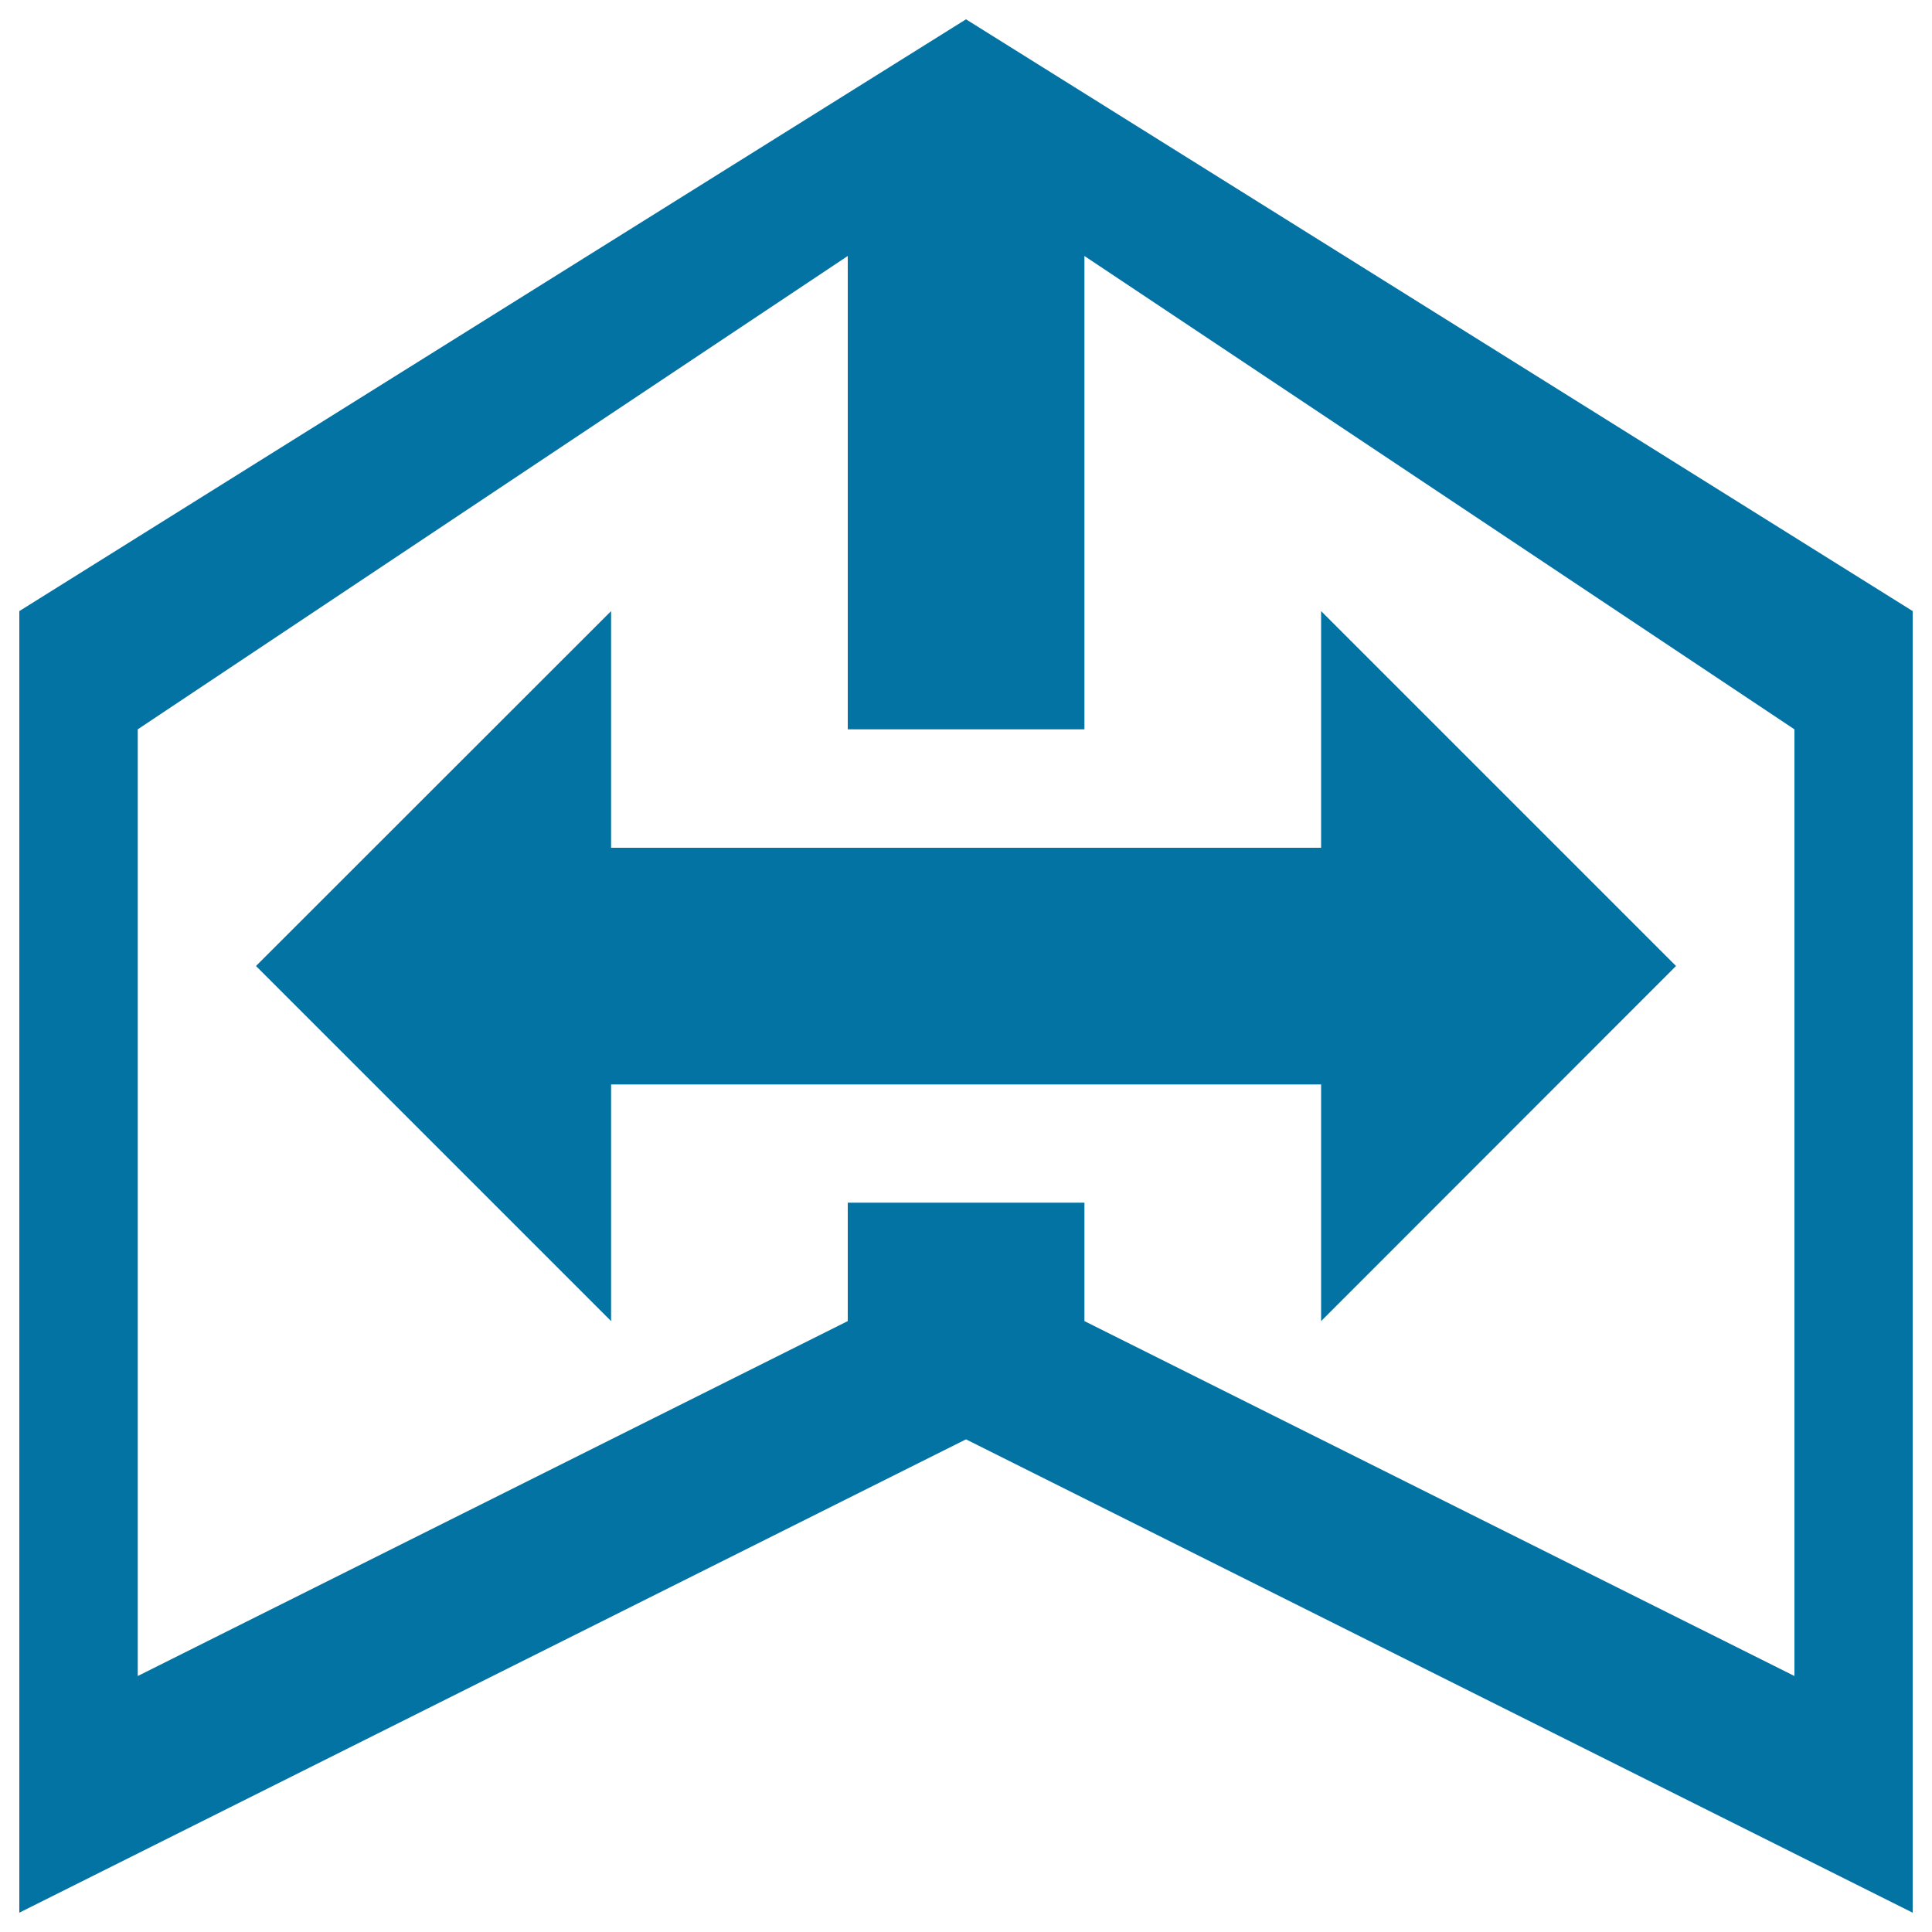 <svg xmlns="http://www.w3.org/2000/svg" viewBox="0 0 1000 1000" style="fill:#0273a2">
<title>Mirror SVG icon</title>
<g><path d="M316.3,316.3L132.5,500l183.8,183.8V561.3h367.5v122.5L867.5,500L683.8,316.3v122.5H316.3V316.3z M500,10L10,316.3V990l490-245l490,245V316.3L500,10z M928.8,867.5L561.3,683.8v-61.3H438.8v61.3L71.3,867.5v-490l367.5-245v245h122.5v-245l367.5,245V867.5z"/></g>
</svg>